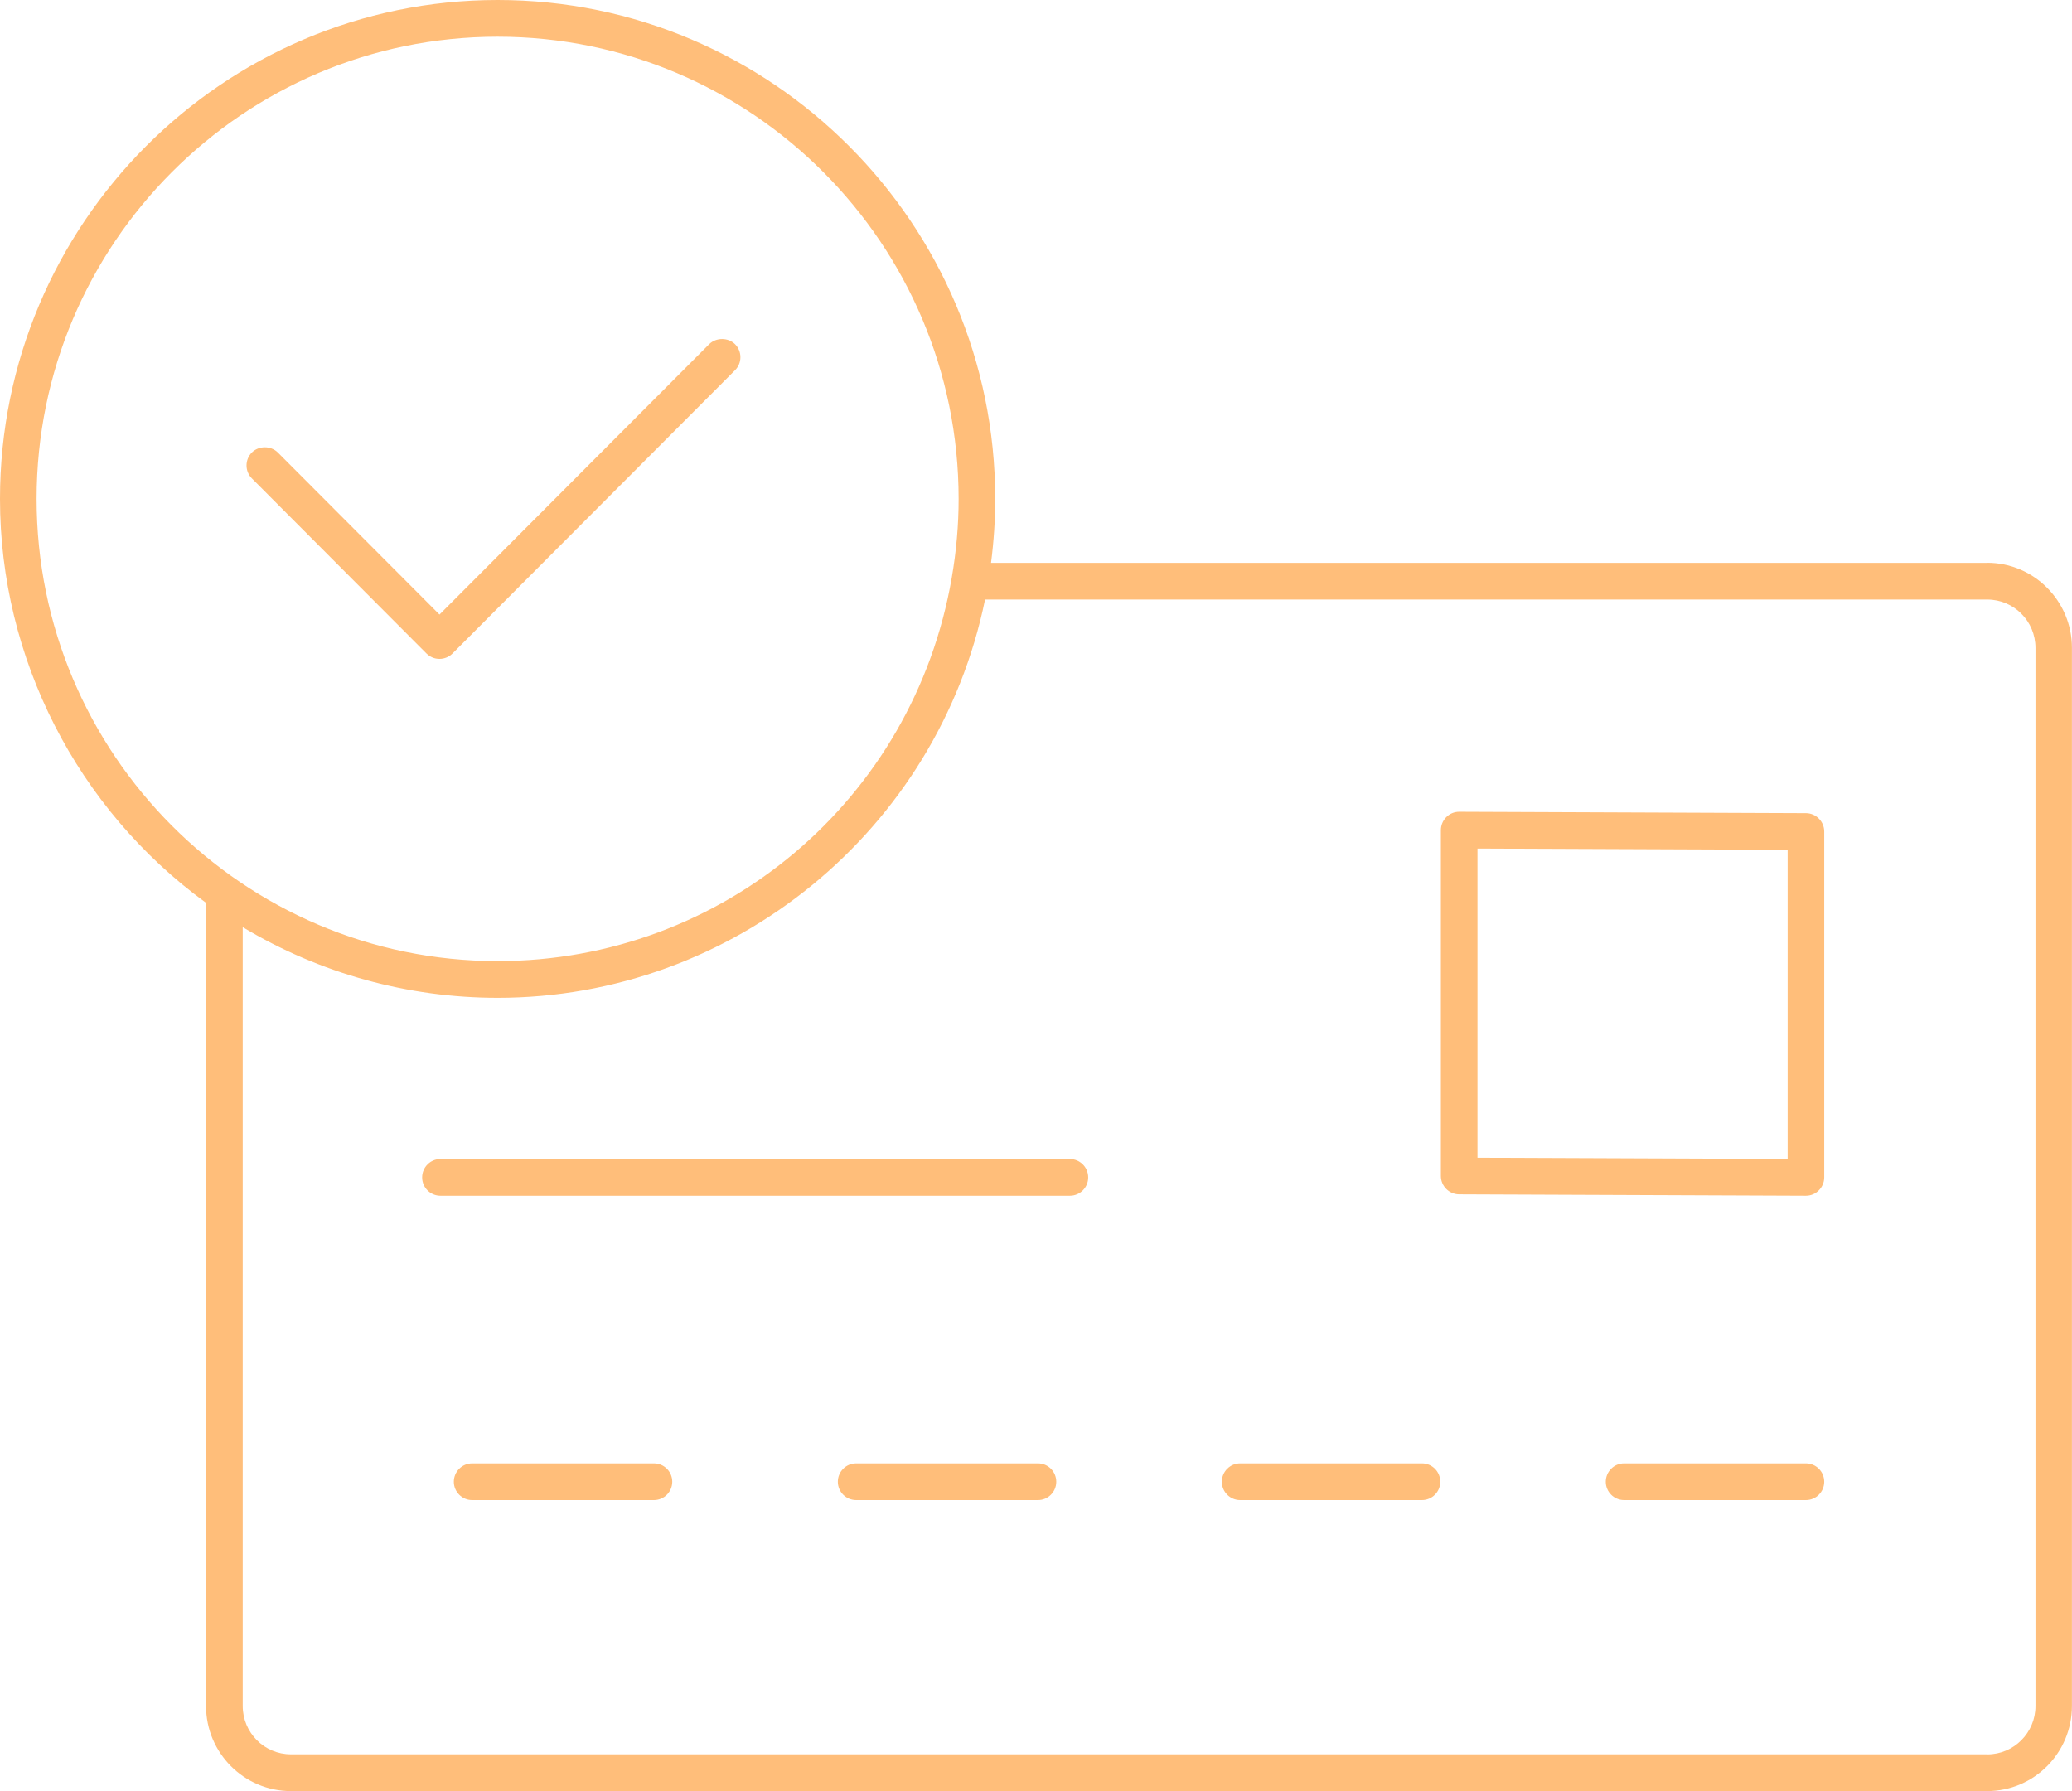 <svg width="118" height="102" viewBox="0 0 118 102" fill="none" xmlns="http://www.w3.org/2000/svg">
<path d="M28.339 0C43.963 0 56.678 12.748 56.678 28.413C56.678 29.596 56.599 30.821 56.44 32.054H113.173L113.168 32.05C115.828 32.05 117.996 34.223 117.996 36.894V97.16C117.996 99.831 115.832 102.004 113.168 102.004H16.562C13.903 102.004 11.735 99.831 11.735 97.16V51.418C4.386 46.068 0 37.479 0 28.413C6.88294e-05 12.748 12.715 7.89186e-05 28.339 0ZM56.099 34.144C53.401 47.297 41.758 56.826 28.343 56.826C23.22 56.826 18.209 55.435 13.823 52.802V97.156C13.823 98.677 15.053 99.91 16.566 99.91H113.173L113.177 99.914C114.69 99.914 115.92 98.677 115.92 97.16V36.898C115.92 35.376 114.69 34.144 113.177 34.144H56.099ZM37.243 83.342C37.818 83.342 38.285 83.81 38.285 84.387C38.285 84.963 37.818 85.432 37.243 85.432H26.889C26.313 85.432 25.846 84.963 25.846 84.387C25.846 83.81 26.314 83.342 26.889 83.342H37.243ZM59.112 83.342C59.688 83.342 60.154 83.81 60.154 84.387C60.154 84.963 59.688 85.432 59.112 85.432H48.758C48.182 85.432 47.715 84.963 47.715 84.387C47.715 83.81 48.183 83.342 48.758 83.342H59.112ZM80.981 83.342C81.557 83.342 82.023 83.81 82.023 84.387C82.023 84.963 81.557 85.432 80.981 85.432H70.627C70.052 85.432 69.584 84.963 69.584 84.387C69.584 83.81 70.052 83.342 70.627 83.342H80.981ZM102.847 83.342C103.422 83.342 103.889 83.81 103.889 84.387C103.889 84.963 103.422 85.432 102.847 85.432H92.491C91.916 85.431 91.449 84.963 91.449 84.387C91.449 83.81 91.916 83.342 92.491 83.342H102.847ZM60.93 66.009C61.505 66.009 61.972 66.477 61.973 67.054C61.973 67.63 61.505 68.099 60.93 68.099H25.083C24.508 68.099 24.041 67.63 24.041 67.054C24.041 66.477 24.508 66.009 25.083 66.009H60.93ZM102.851 46.31C103.422 46.315 103.889 46.783 103.889 47.355V67.054C103.889 67.334 103.776 67.597 103.58 67.794C103.384 67.99 103.126 68.099 102.847 68.099L83.096 68.019C82.525 68.015 82.058 67.547 82.058 66.975V47.276C82.058 46.996 82.17 46.733 82.366 46.536C82.562 46.34 82.82 46.231 83.1 46.231L102.851 46.31ZM84.142 65.934L101.805 66.005V48.397L84.142 48.325V65.934ZM28.339 2.09C13.861 2.09 2.084 13.897 2.084 28.413C2.084 42.929 13.861 54.736 28.339 54.736C41.145 54.736 52.022 45.554 54.202 32.902C54.465 31.389 54.594 29.884 54.594 28.413C54.594 13.897 42.817 2.09 28.339 2.09ZM40.387 19.602C40.783 19.21 41.466 19.21 41.862 19.602C42.058 19.799 42.167 20.063 42.167 20.343C42.167 20.623 42.058 20.886 41.862 21.082L25.767 37.22C25.567 37.416 25.308 37.524 25.029 37.524C24.75 37.524 24.487 37.416 24.291 37.22L14.345 27.247C14.149 27.051 14.04 26.787 14.04 26.507C14.04 26.227 14.149 25.964 14.345 25.768C14.741 25.375 15.424 25.375 15.82 25.768L25.029 35L40.387 19.602Z" fill="#FFBE7A"/>
</svg>
